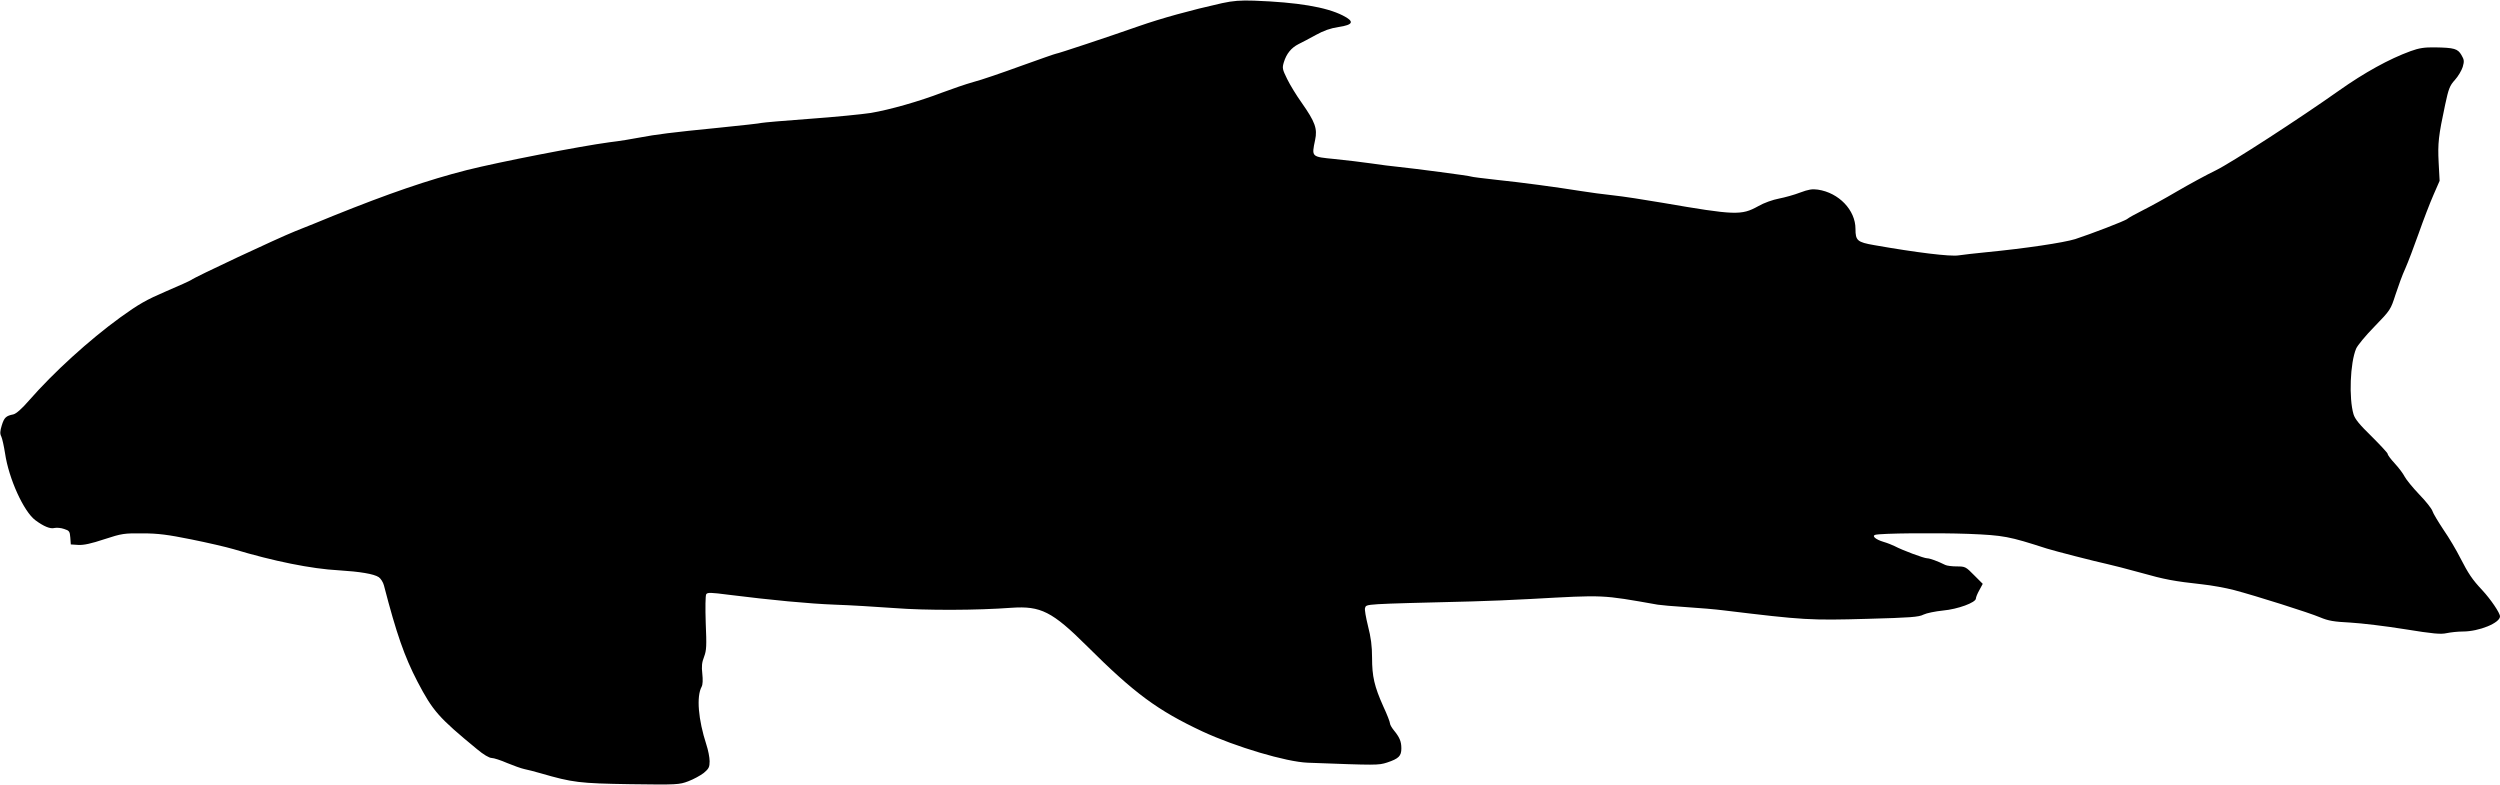 <?xml version="1.0" standalone="no"?>
<!DOCTYPE svg PUBLIC "-//W3C//DTD SVG 20010904//EN"
 "http://www.w3.org/TR/2001/REC-SVG-20010904/DTD/svg10.dtd">
<svg version="1.0" xmlns="http://www.w3.org/2000/svg"
 width="1536pt" height="482pt" viewBox="0 0 1536 482"
 preserveAspectRatio="xMidYMid meet">
<g transform="translate(0,482) scale(0.1,-0.1)"
fill="#000000" stroke="none">
<path d="M7510 4801 c-197 -44 -376 -94 -511 -141 -191 -67 -501 -170 -511
-170 -4 0 -101 -34 -215 -75 -115 -42 -246 -87 -293 -99 -47 -13 -133 -43
-192 -65 -141 -54 -320 -105 -438 -125 -52 -8 -221 -25 -375 -36 -154 -11
-287 -23 -295 -25 -8 -3 -127 -16 -265 -30 -294 -29 -384 -41 -485 -60 -41 -8
-124 -22 -185 -29 -185 -25 -673 -120 -877 -171 -239 -61 -478 -143 -823 -282
-60 -25 -164 -67 -230 -93 -112 -45 -618 -282 -640 -300 -5 -4 -75 -36 -155
-70 -121 -52 -167 -78 -282 -161 -191 -139 -407 -335 -561 -511 -43 -50 -78
-80 -95 -84 -45 -9 -56 -19 -71 -67 -11 -36 -12 -52 -3 -69 6 -13 16 -59 23
-103 23 -157 115 -358 186 -411 51 -38 92 -55 117 -48 14 3 41 1 60 -6 32 -10
35 -15 38 -53 l3 -42 46 -3 c33 -2 79 8 160 35 107 35 121 37 234 36 96 0 156
-8 300 -37 99 -20 216 -47 260 -60 246 -74 478 -121 647 -130 129 -8 215 -22
245 -42 12 -8 27 -31 32 -51 77 -297 126 -437 206 -591 95 -181 129 -220 366
-415 39 -33 75 -54 90 -54 13 0 56 -14 95 -31 39 -16 86 -33 105 -37 19 -4 64
-15 101 -26 197 -57 237 -62 551 -67 287 -4 301 -3 356 18 32 12 74 35 95 51
31 26 36 36 36 72 0 23 -9 69 -20 102 -50 154 -62 296 -29 356 7 13 8 43 4 80
-5 44 -3 69 11 104 15 40 16 67 10 208 -3 92 -2 168 3 176 8 12 28 11 137 -3
264 -33 494 -55 654 -61 91 -3 255 -13 366 -21 194 -15 504 -14 720 2 178 12
249 -23 462 -235 293 -292 435 -396 710 -525 205 -95 514 -187 647 -192 426
-16 433 -16 487 1 72 24 88 40 88 87 0 43 -11 68 -46 111 -13 16 -24 35 -24
43 0 8 -18 55 -41 104 -55 123 -69 184 -69 299 0 72 -7 125 -25 195 -13 53
-22 103 -18 111 9 25 -15 23 658 40 88 2 250 9 360 15 457 25 429 27 780 -35
17 -3 95 -10 175 -15 80 -5 183 -14 230 -20 495 -60 530 -62 885 -52 262 7
315 11 343 26 18 9 72 20 120 25 90 8 202 49 202 74 0 7 9 30 21 51 l21 39
-53 53 c-51 52 -55 54 -106 54 -29 0 -61 4 -71 9 -46 23 -95 41 -112 41 -19 0
-151 49 -200 75 -14 7 -44 19 -68 26 -47 14 -73 36 -51 43 32 10 380 13 574 6
218 -9 247 -15 480 -90 47 -15 304 -81 370 -95 33 -7 125 -31 205 -53 152 -43
208 -53 380 -72 57 -6 145 -22 195 -35 136 -36 462 -139 530 -168 50 -21 84
-27 185 -32 69 -4 220 -22 337 -41 172 -28 220 -32 255 -24 24 5 68 10 99 10
101 0 229 53 229 93 0 21 -57 105 -109 161 -62 66 -85 101 -136 200 -22 44
-68 122 -102 171 -33 50 -64 101 -68 115 -4 14 -40 60 -81 102 -40 42 -80 91
-90 110 -9 18 -36 54 -60 80 -24 26 -44 52 -44 59 0 6 -45 54 -99 108 -74 72
-102 106 -111 136 -29 98 -21 315 16 403 8 19 58 80 113 136 98 101 99 103
129 196 17 52 43 124 60 160 16 36 53 133 82 215 29 83 70 189 91 237 l38 87
-6 113 c-6 118 -1 163 40 355 21 98 28 117 60 152 20 22 41 58 48 80 10 35 9
44 -8 73 -23 39 -44 45 -162 47 -65 1 -98 -4 -150 -23 -132 -48 -284 -132
-441 -243 -240 -170 -661 -443 -755 -489 -60 -29 -168 -88 -240 -130 -71 -42
-166 -94 -210 -116 -44 -22 -87 -46 -95 -53 -13 -12 -225 -93 -320 -124 -72
-22 -303 -57 -550 -81 -63 -6 -139 -15 -167 -19 -51 -8 -257 17 -518 63 -104
18 -115 28 -115 100 0 115 -102 222 -231 241 -35 5 -58 1 -109 -18 -36 -14
-94 -30 -130 -37 -37 -7 -92 -26 -128 -47 -103 -57 -140 -56 -587 21 -110 19
-247 40 -305 46 -58 6 -145 18 -195 26 -157 25 -365 53 -519 69 -83 9 -153 18
-156 20 -8 5 -352 50 -450 60 -36 3 -110 13 -165 21 -55 8 -156 20 -225 27
-144 14 -142 12 -120 117 15 70 0 111 -82 228 -33 46 -73 112 -90 147 -29 59
-31 67 -20 103 16 52 45 88 90 111 21 10 68 35 106 56 49 27 91 42 140 49 92
14 99 34 26 71 -103 52 -277 81 -545 91 -83 3 -131 -1 -195 -15z"/>
</g>
</svg>
